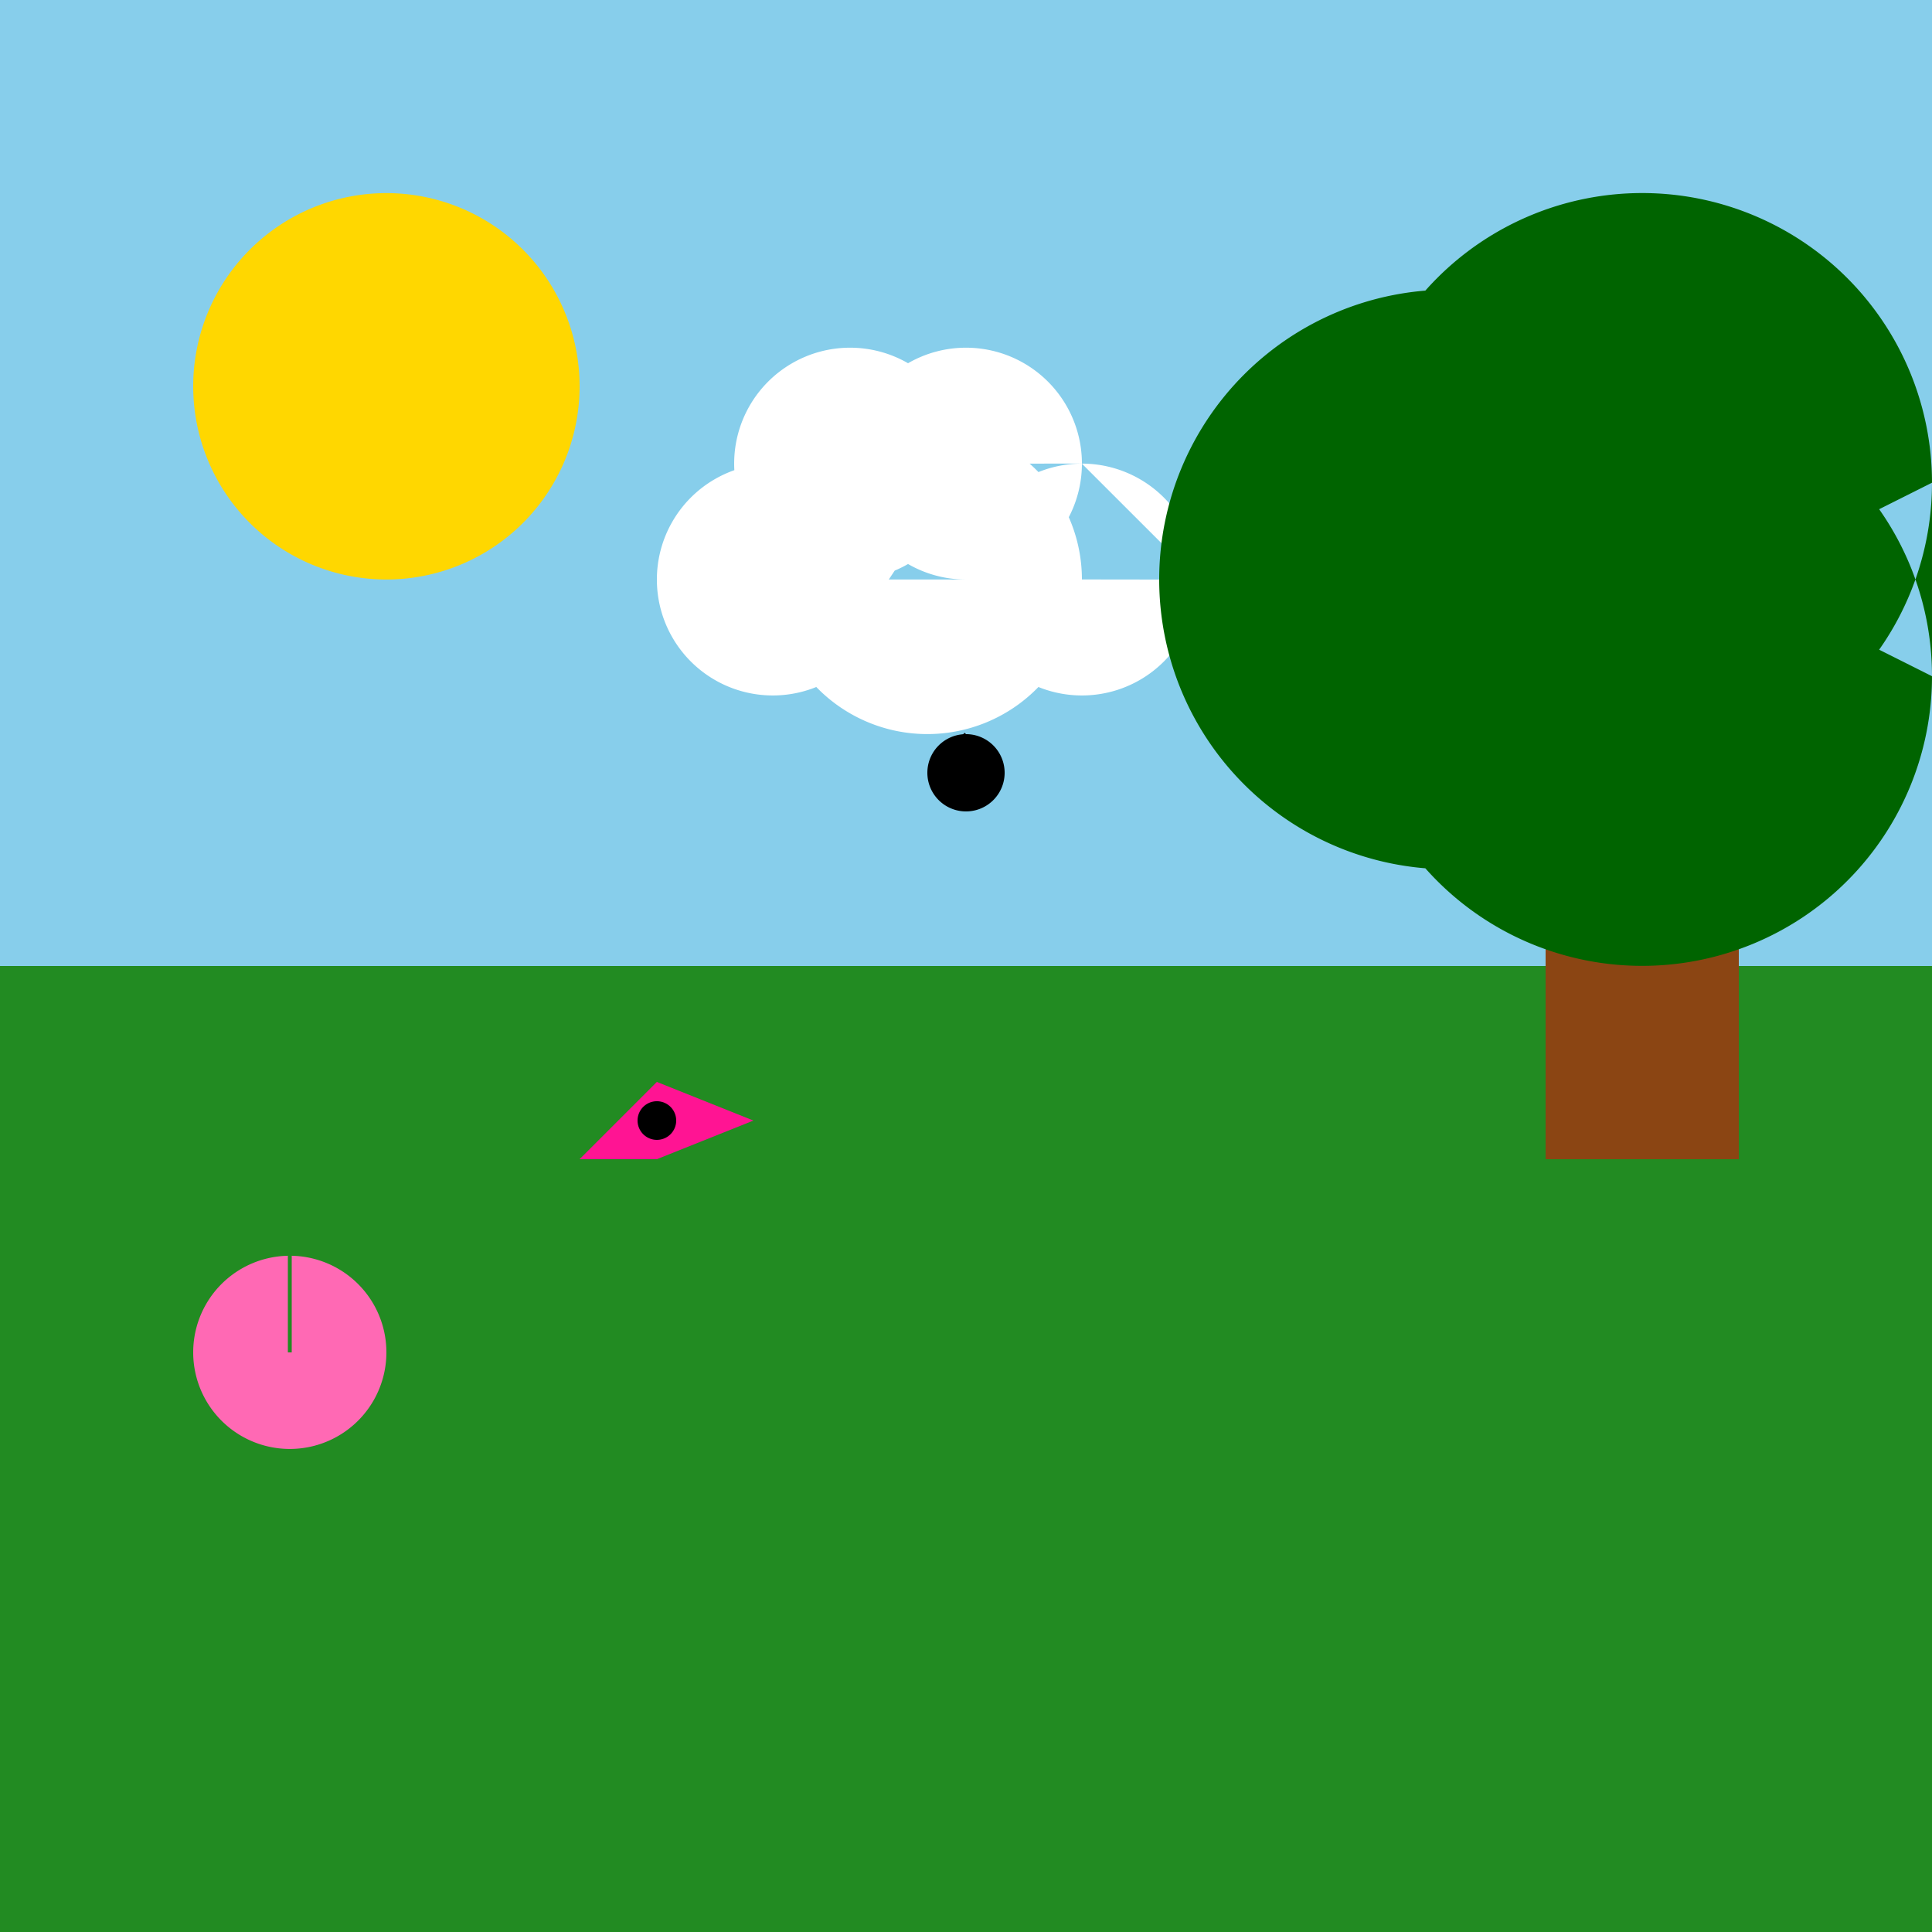 <!--

Generated by DrawGPT.
Free, open source, AI generated images in SVG, PNG, and HTML Canvas format.
https://drawgpt.ai

Created: 2023-09-26T03:48:47.482Z
Link: https://drawgpt.ai/prompt/20840/

-->
<svg xmlns="http://www.w3.org/2000/svg" xmlns:xlink="http://www.w3.org/1999/xlink" width="500" height="500"><defs/><g><rect fill="#87CEEB" stroke="none" x="0" y="0" width="512" height="512"/><path fill="#FFD700" stroke="none" paint-order="stroke fill markers" d=" M 150 100 A 50 50 0 1 1 150 99.95"/><path fill="#FFFFFF" stroke="none" paint-order="stroke fill markers" d=" M 230 150 A 30 30 0 1 1 230 149.97 L 280 150 A 40 40 0 1 1 280 149.96 L 310 150 A 30 30 0 1 1 310 149.97 L 280 120 A 30 30 0 1 1 280 119.97 L 250 120 A 30 30 0 1 1 250 119.97"/><rect fill="#228B22" stroke="none" x="0" y="250" width="512" height="262"/><rect fill="#8B4513" stroke="none" x="400" y="150" width="50" height="150"/><path fill="#006400" stroke="none" paint-order="stroke fill markers" d=" M 500 125 A 75 75 0 1 1 500 124.925 L 450 150 A 75 75 0 1 1 450 149.925 L 500 175 A 75 75 0 1 1 500 174.925"/><path fill="#000000" stroke="none" paint-order="stroke fill markers" d=" M 260 200 A 10 10 0 1 1 260 199.99"/><path fill="none" stroke="#000000" paint-order="fill stroke markers" d=" M 250 200 L 245 195 L 250 190" stroke-miterlimit="10" stroke-dasharray=""/><path fill="#FF1493" stroke="none" paint-order="stroke fill markers" d=" M 150 300 L 170 280 L 195 290 L 170 300"/><path fill="#000000" stroke="none" paint-order="stroke fill markers" d=" M 175 290 A 5 5 0 1 1 175 289.995"/><path fill="#FF69B4" stroke="none" paint-order="stroke fill markers" d=" M 100 350 A 25 25 0 1 1 100 349.975"/><path fill="none" stroke="#228B22" paint-order="fill stroke markers" d=" M 75 350 L 75 300" stroke-miterlimit="10" stroke-dasharray=""/></g></svg>